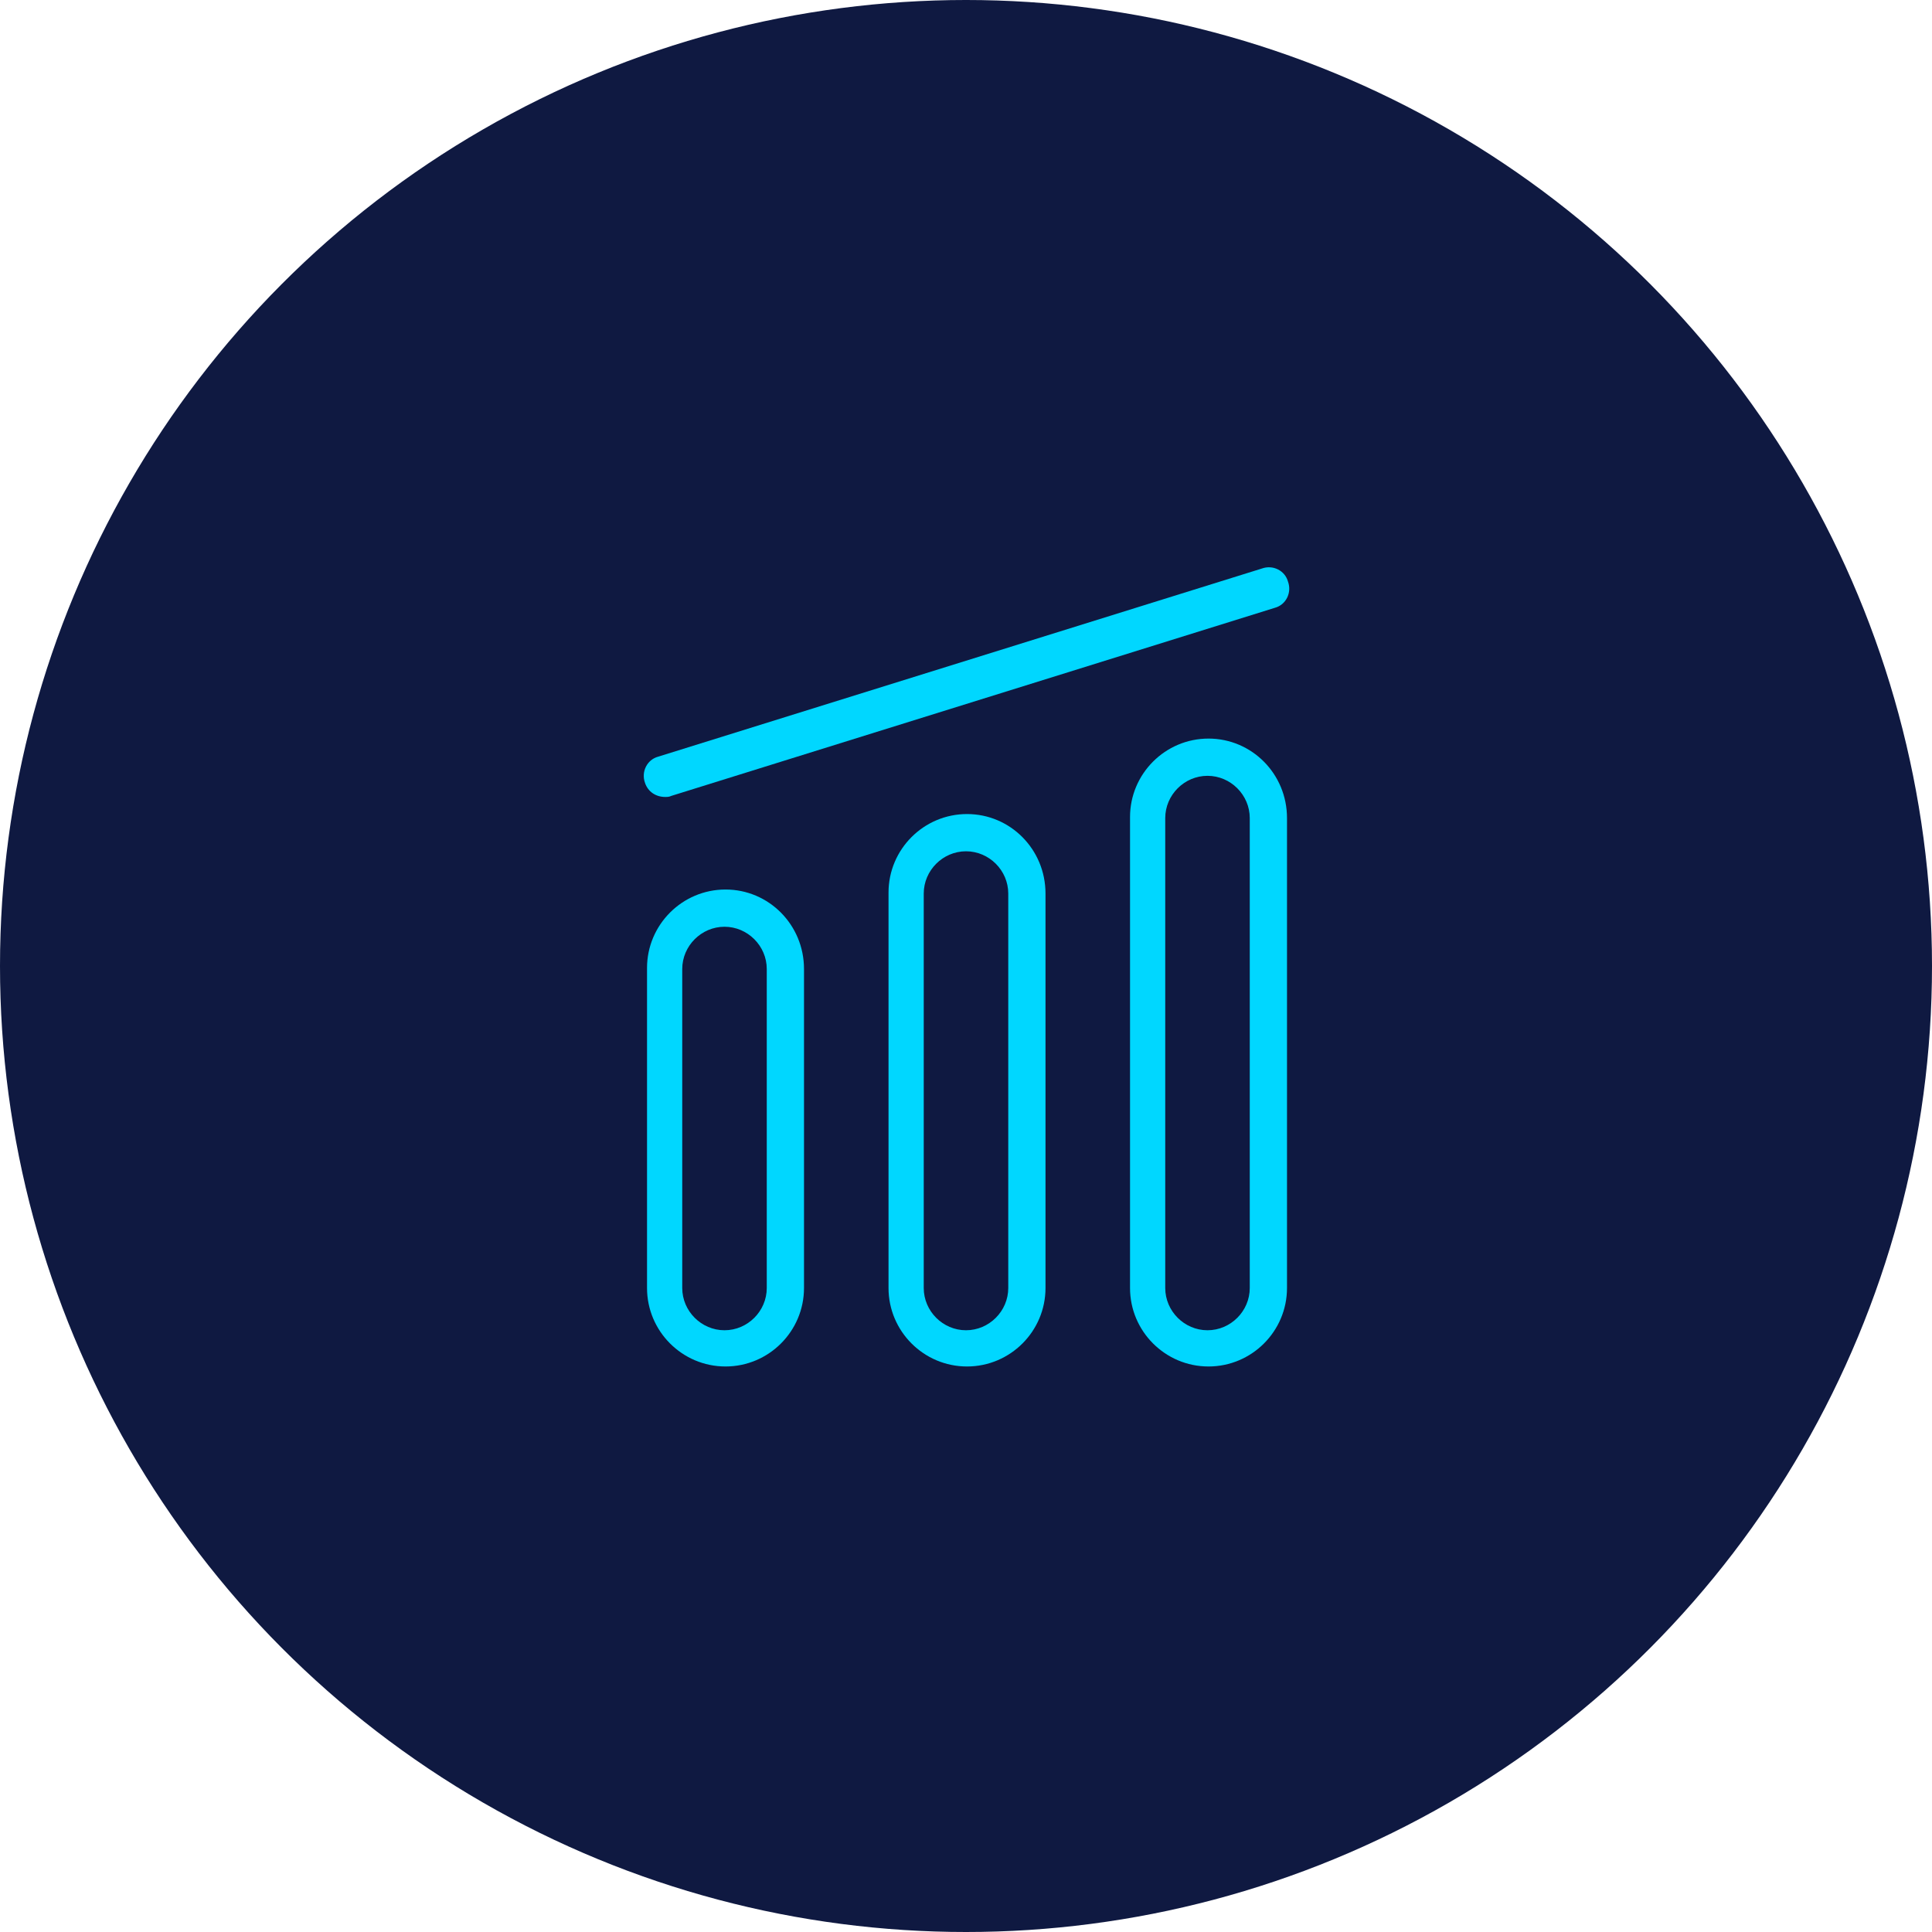 <svg width="80" height="80" viewBox="0 0 80 80" fill="none" xmlns="http://www.w3.org/2000/svg">
<circle cx="40" cy="40" r="40" fill="#0F1941"/>
<path d="M30.042 36.833C28.25 36.833 26.792 38.292 26.792 40.083V53.333C26.792 55.125 28.25 56.583 30.042 56.583C31.833 56.583 33.292 55.125 33.292 53.333V40.125C33.292 38.292 31.833 36.833 30.042 36.833ZM31.75 53.333C31.75 54.292 30.958 55.083 30 55.083C29.042 55.083 28.25 54.292 28.25 53.333V40.125C28.25 39.167 29.042 38.375 30 38.375C30.958 38.375 31.75 39.167 31.75 40.125V53.333Z" fill="#00D7FF"/>
<path d="M40.042 33.708C38.25 33.708 36.792 35.167 36.792 36.958V53.333C36.792 55.125 38.25 56.583 40.042 56.583C41.833 56.583 43.292 55.125 43.292 53.333V37C43.292 35.167 41.833 33.708 40.042 33.708ZM41.75 53.333C41.75 54.292 40.958 55.083 40 55.083C39.042 55.083 38.25 54.292 38.25 53.333V37C38.25 36.042 39.042 35.25 40 35.25C40.958 35.25 41.75 36.042 41.75 37V53.333Z" fill="#00D7FF"/>
<path d="M50.042 30.583C48.25 30.583 46.792 32.042 46.792 33.833V53.333C46.792 55.125 48.25 56.583 50.042 56.583C51.833 56.583 53.292 55.125 53.292 53.333V33.875C53.292 32.042 51.833 30.583 50.042 30.583ZM51.75 53.333C51.75 54.292 50.958 55.083 50 55.083C49.042 55.083 48.25 54.292 48.25 53.333V33.875C48.25 32.917 49.042 32.125 50 32.125C50.958 32.125 51.75 32.917 51.75 33.875V53.333Z" fill="#00D7FF"/>
<path d="M27.542 33C27.625 33 27.708 33 27.792 32.958L52.792 25.167C53.25 25.042 53.5 24.542 53.333 24.083C53.208 23.625 52.708 23.375 52.25 23.542L27.25 31.333C26.792 31.458 26.542 31.958 26.708 32.417C26.833 32.792 27.167 33 27.542 33Z" fill="#00D7FF"/>
</svg>
